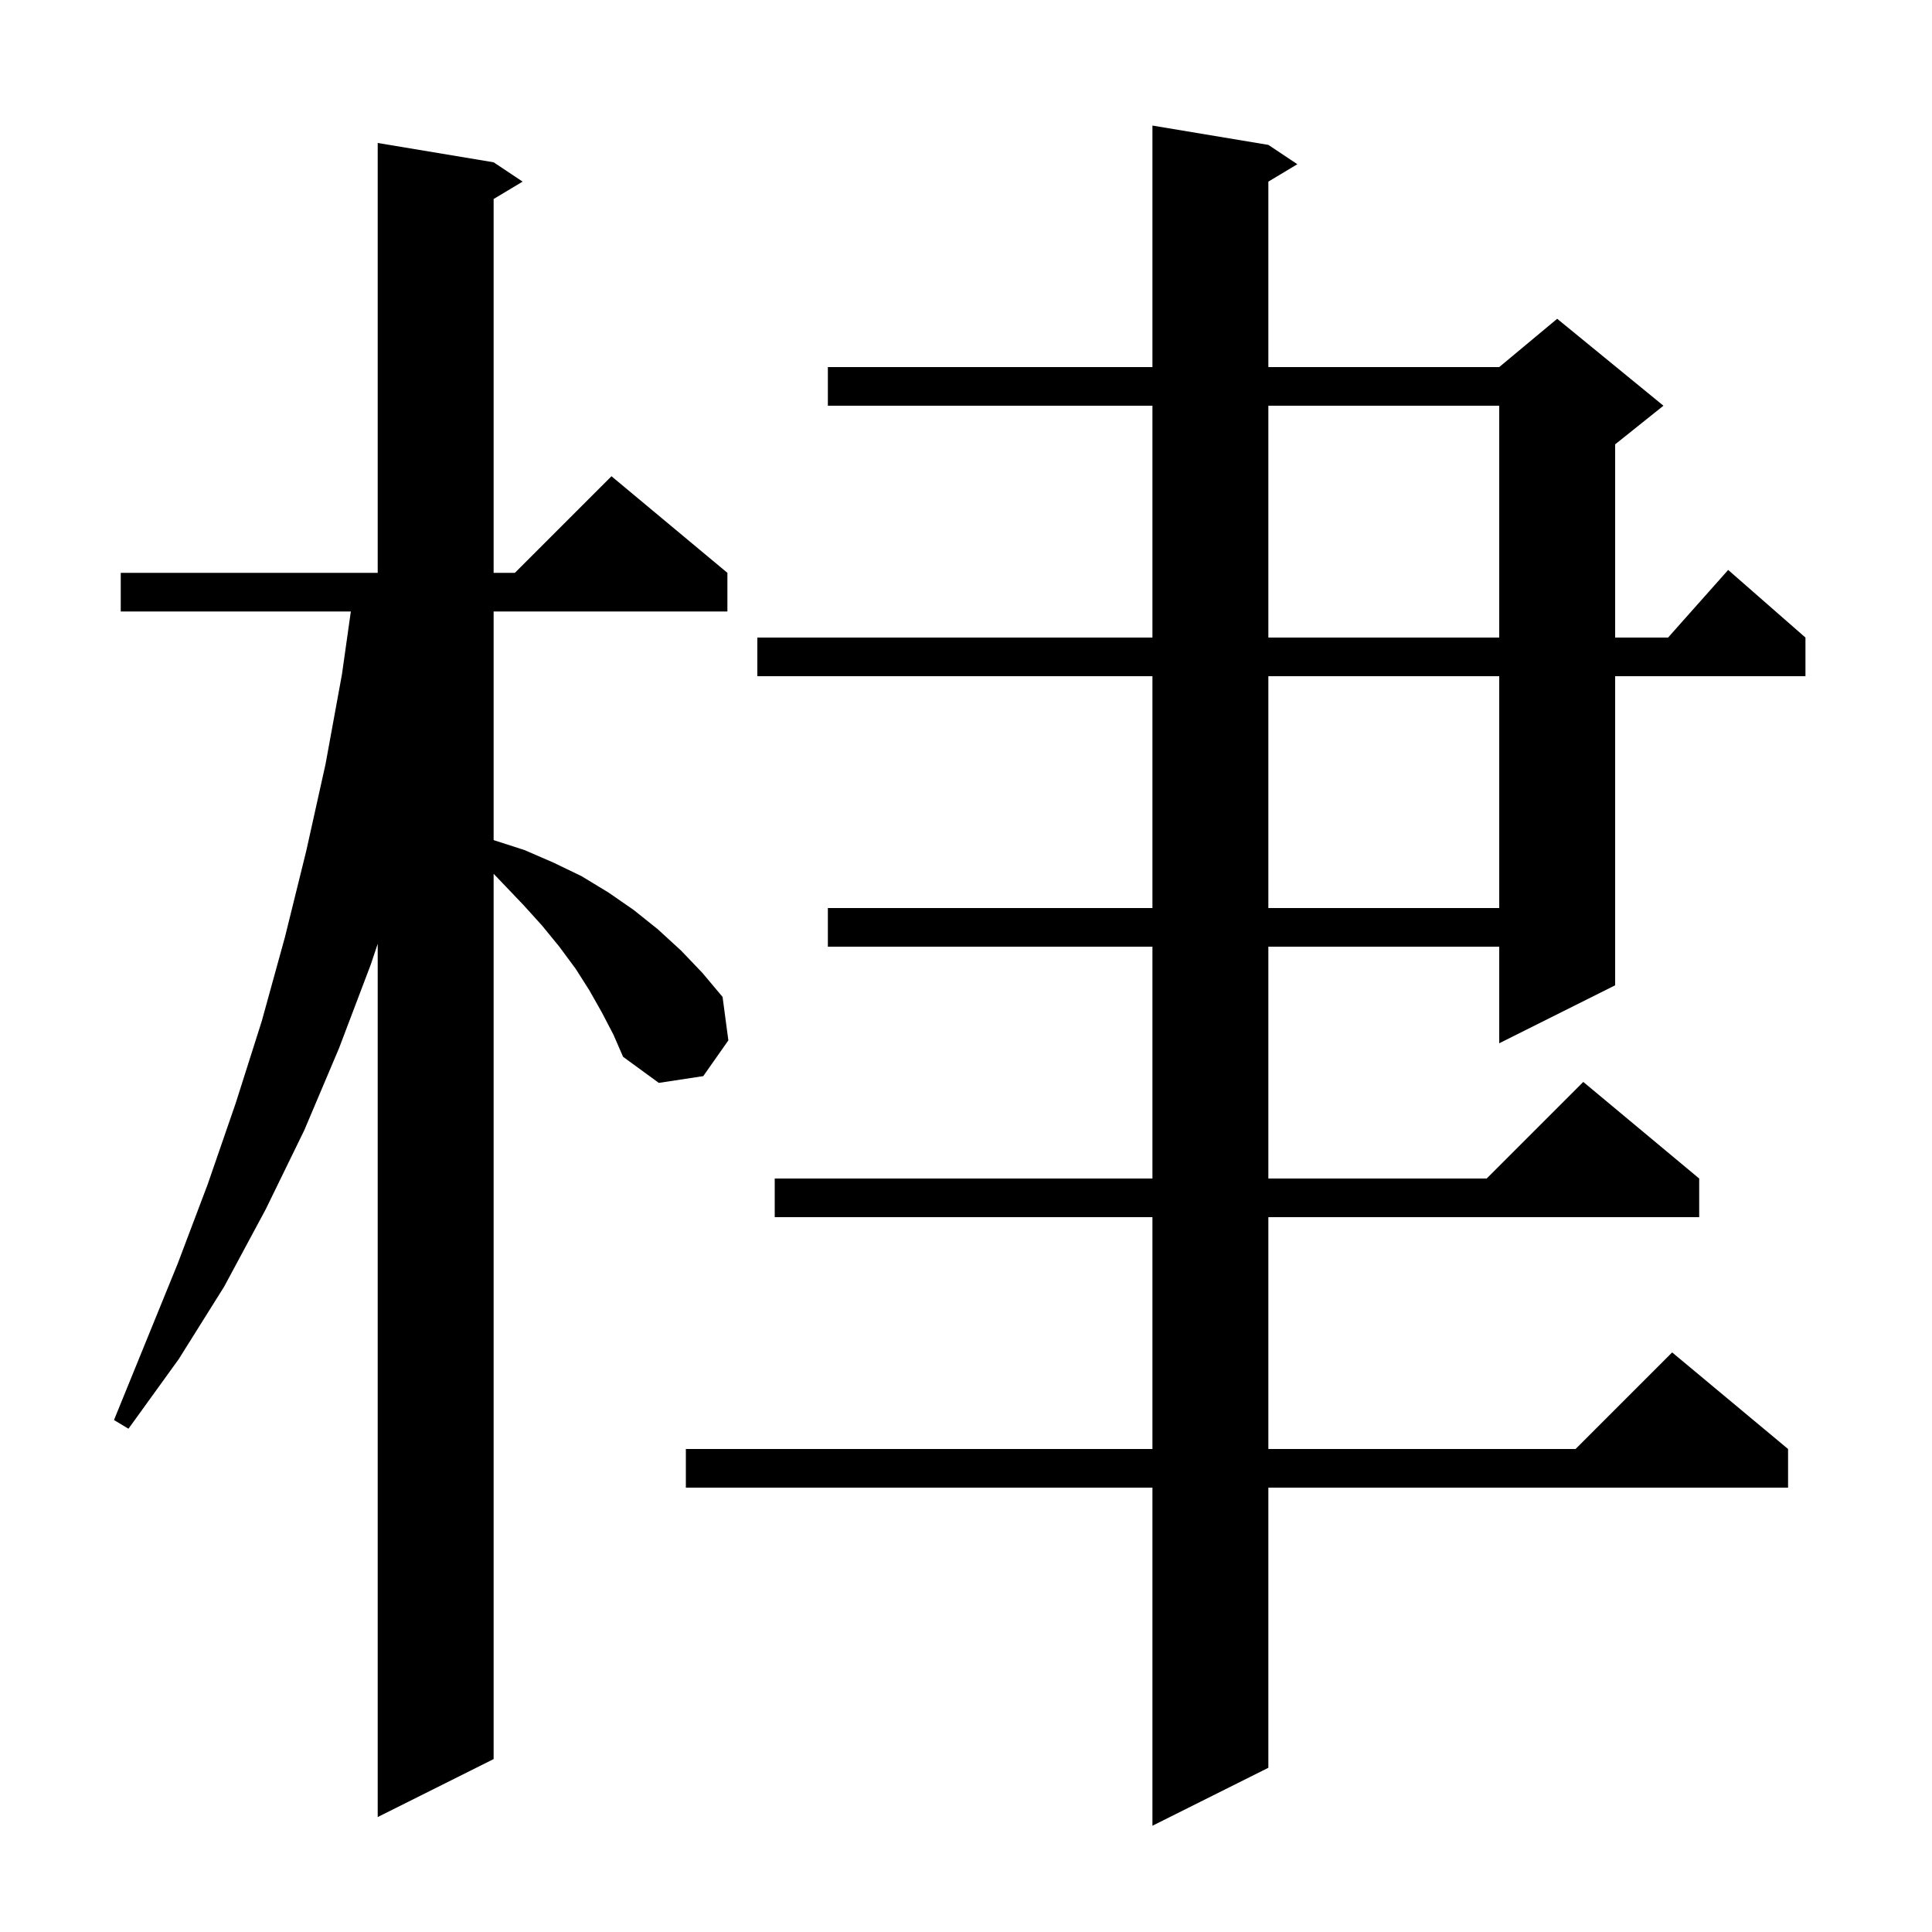 <svg xmlns="http://www.w3.org/2000/svg" xmlns:xlink="http://www.w3.org/1999/xlink" version="1.1" baseProfile="full" viewBox="0 0 200 200" width="200" height="200"><g fill="currentColor"><path d="M 131.3 15.0 L 134.3 17.0 L 131.3 18.8 L 131.3 38.0 L 155.2 38.0 L 161.2 33.0 L 172.2 42.0 L 167.2 46.0 L 167.2 66.0 L 172.678 66.0 L 178.9 59.0 L 186.9 66.0 L 186.9 70.0 L 167.2 70.0 L 167.2 102.0 L 155.2 108.0 L 155.2 98.0 L 131.3 98.0 L 131.3 122.0 L 153.9 122.0 L 163.9 112.0 L 175.9 122.0 L 175.9 126.0 L 131.3 126.0 L 131.3 150.0 L 163.1 150.0 L 173.1 140.0 L 185.1 150.0 L 185.1 154.0 L 131.3 154.0 L 131.3 183.0 L 119.3 189.0 L 119.3 154.0 L 71.0 154.0 L 71.0 150.0 L 119.3 150.0 L 119.3 126.0 L 80.2 126.0 L 80.2 122.0 L 119.3 122.0 L 119.3 98.0 L 85.7 98.0 L 85.7 94.0 L 119.3 94.0 L 119.3 70.0 L 78.4 70.0 L 78.4 66.0 L 119.3 66.0 L 119.3 42.0 L 85.7 42.0 L 85.7 38.0 L 119.3 38.0 L 119.3 13.0 Z M 62.3 104.8 L 61.0 102.5 L 59.6 100.3 L 57.9 98.0 L 56.1 95.8 L 54.2 93.7 L 52.1 91.5 L 51.1 90.455 L 51.1 182.1 L 39.1 188.1 L 39.1 97.7 L 38.4 99.8 L 35.1 108.5 L 31.5 117.0 L 27.5 125.2 L 23.2 133.2 L 18.5 140.7 L 13.3 147.9 L 11.8 147.0 L 18.4 130.8 L 21.5 122.6 L 24.4 114.2 L 27.1 105.7 L 29.5 97.0 L 31.7 88.1 L 33.7 79.1 L 35.4 69.8 L 36.318 63.3 L 12.5 63.3 L 12.5 59.3 L 39.1 59.3 L 39.1 14.8 L 51.1 16.8 L 54.1 18.8 L 51.1 20.6 L 51.1 59.3 L 53.3 59.3 L 63.3 49.3 L 75.3 59.3 L 75.3 63.3 L 51.1 63.3 L 51.1 86.958 L 51.2 87.0 L 54.3 88.0 L 57.3 89.3 L 60.2 90.7 L 63.0 92.4 L 65.6 94.2 L 68.1 96.2 L 70.5 98.4 L 72.7 100.7 L 74.8 103.2 L 75.4 107.7 L 72.8 111.4 L 68.2 112.1 L 64.5 109.4 L 63.5 107.1 Z M 131.3 70.0 L 131.3 94.0 L 155.2 94.0 L 155.2 70.0 Z M 131.3 42.0 L 131.3 66.0 L 155.2 66.0 L 155.2 42.0 Z "/></g></svg>